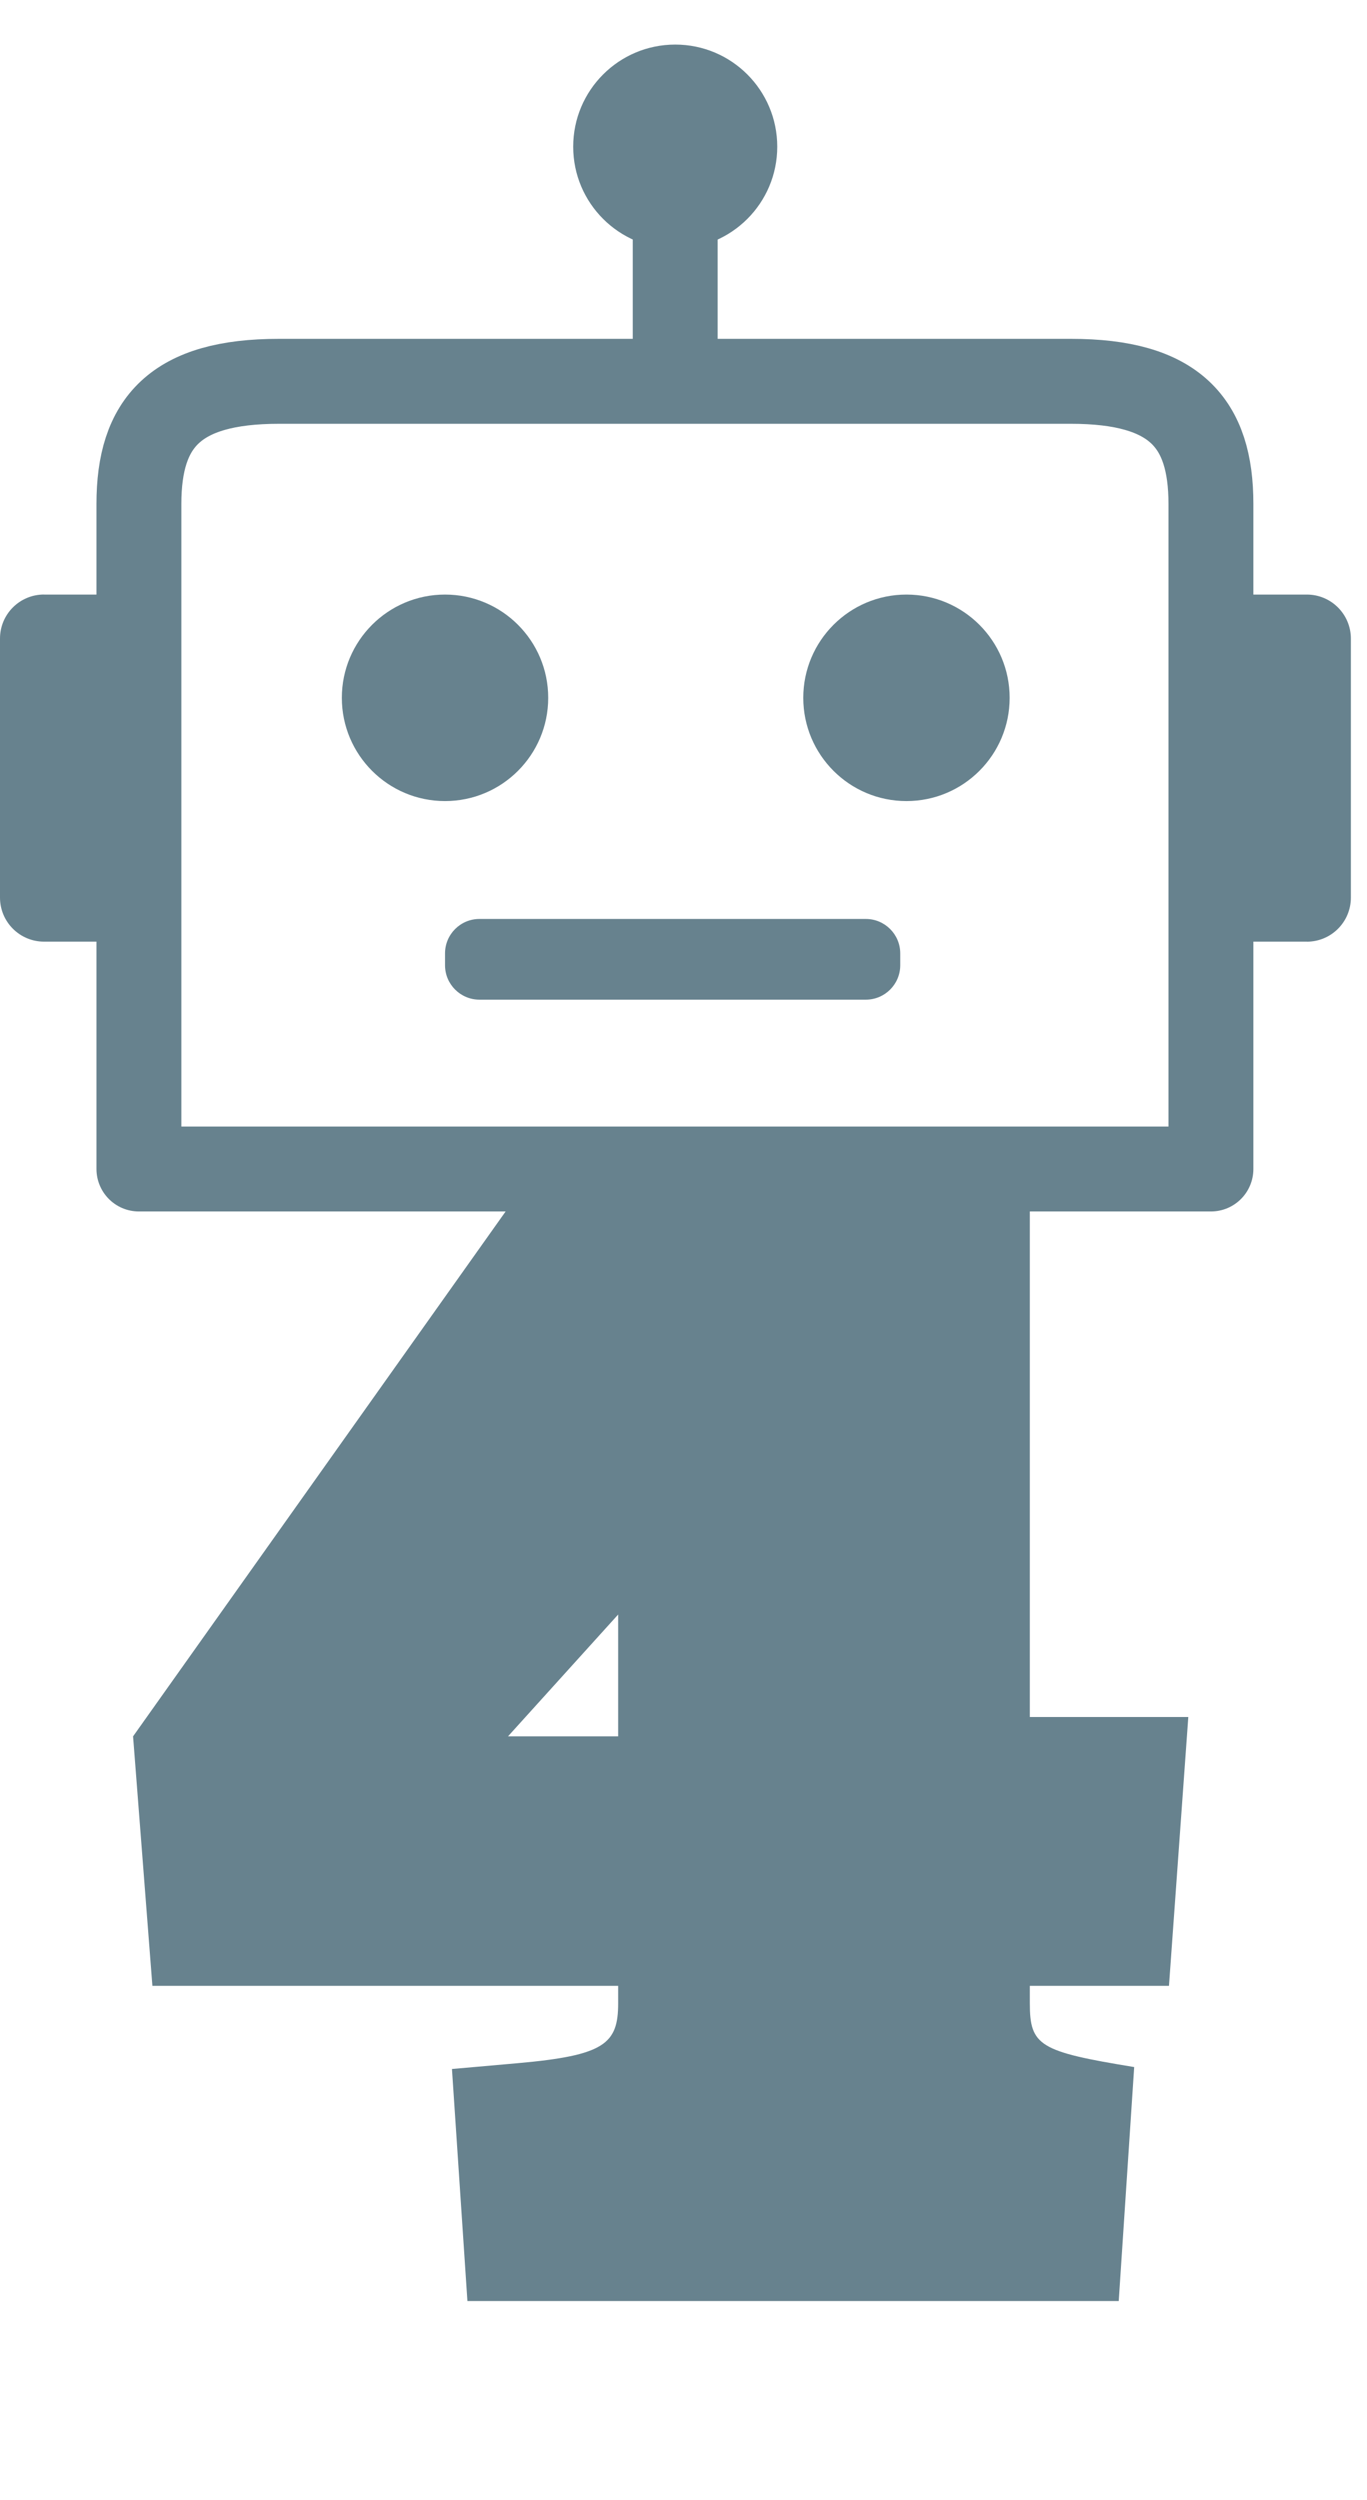 <svg width="29" height="53" viewBox="0 0 29 53" fill="none" xmlns="http://www.w3.org/2000/svg">
<path d="M2.947 24.783C2.947 24.783 2.947 11.884 2.947 10.683C2.947 8.959 3.714 8.084 5.916 8.084H22.721C24.923 8.084 25.689 8.96 25.689 10.683V24.783H2.947Z" stroke="#67828E" stroke-width="1.801" stroke-linejoin="round"/>
<path d="M14.324 8.084V4.303" stroke="#67828E" stroke-width="1.801" stroke-linejoin="round"/>
<path d="M14.325 5.274C15.52 5.274 16.489 4.305 16.489 3.11C16.489 1.914 15.52 0.945 14.325 0.945C13.129 0.945 12.16 1.914 12.16 3.11C12.16 4.305 13.129 5.274 14.325 5.274Z" fill="#67828E"/>
<path d="M9.441 16.983C10.65 16.983 11.63 16.003 11.63 14.794C11.63 13.585 10.65 12.605 9.441 12.605C8.232 12.605 7.252 13.585 7.252 14.794C7.252 16.003 8.232 16.983 9.441 16.983Z" fill="#67828E"/>
<path d="M19.23 16.983C20.439 16.983 21.419 16.003 21.419 14.794C21.419 13.585 20.439 12.605 19.23 12.605C18.021 12.605 17.041 13.585 17.041 14.794C17.041 16.003 18.021 16.983 19.23 16.983Z" fill="#67828E"/>
<path d="M18.368 19.482H10.171C9.768 19.482 9.441 19.809 9.441 20.212V20.464C9.441 20.866 9.768 21.193 10.171 21.193H18.368C18.771 21.193 19.098 20.866 19.098 20.464V20.212C19.098 19.809 18.771 19.482 18.368 19.482Z" fill="#67828E"/>
<path d="M0.934 12.605H2.287V19.963H0.934C0.418 19.963 0 19.545 0 19.029V13.537C0 13.021 0.418 12.604 0.934 12.604V12.605Z" fill="#67828E"/>
<path d="M27.724 19.963H26.372V12.605H27.724C28.24 12.605 28.658 13.023 28.658 13.539V19.03C28.658 19.546 28.24 19.964 27.724 19.964V19.963Z" fill="#67828E"/>
<path d="M9.916 48.783L9.588 43.863L10.982 43.74C12.827 43.576 13.114 43.33 13.114 42.469V42.1H3.233L2.823 36.811L11.064 25.208H21.847V36.401H25.209L24.799 42.1H21.847V42.469C21.847 43.371 22.052 43.494 24.061 43.822L23.733 48.783H9.916ZM10.777 36.811H13.114V34.228L10.777 36.811Z" fill="#67828E"/>
</svg>
